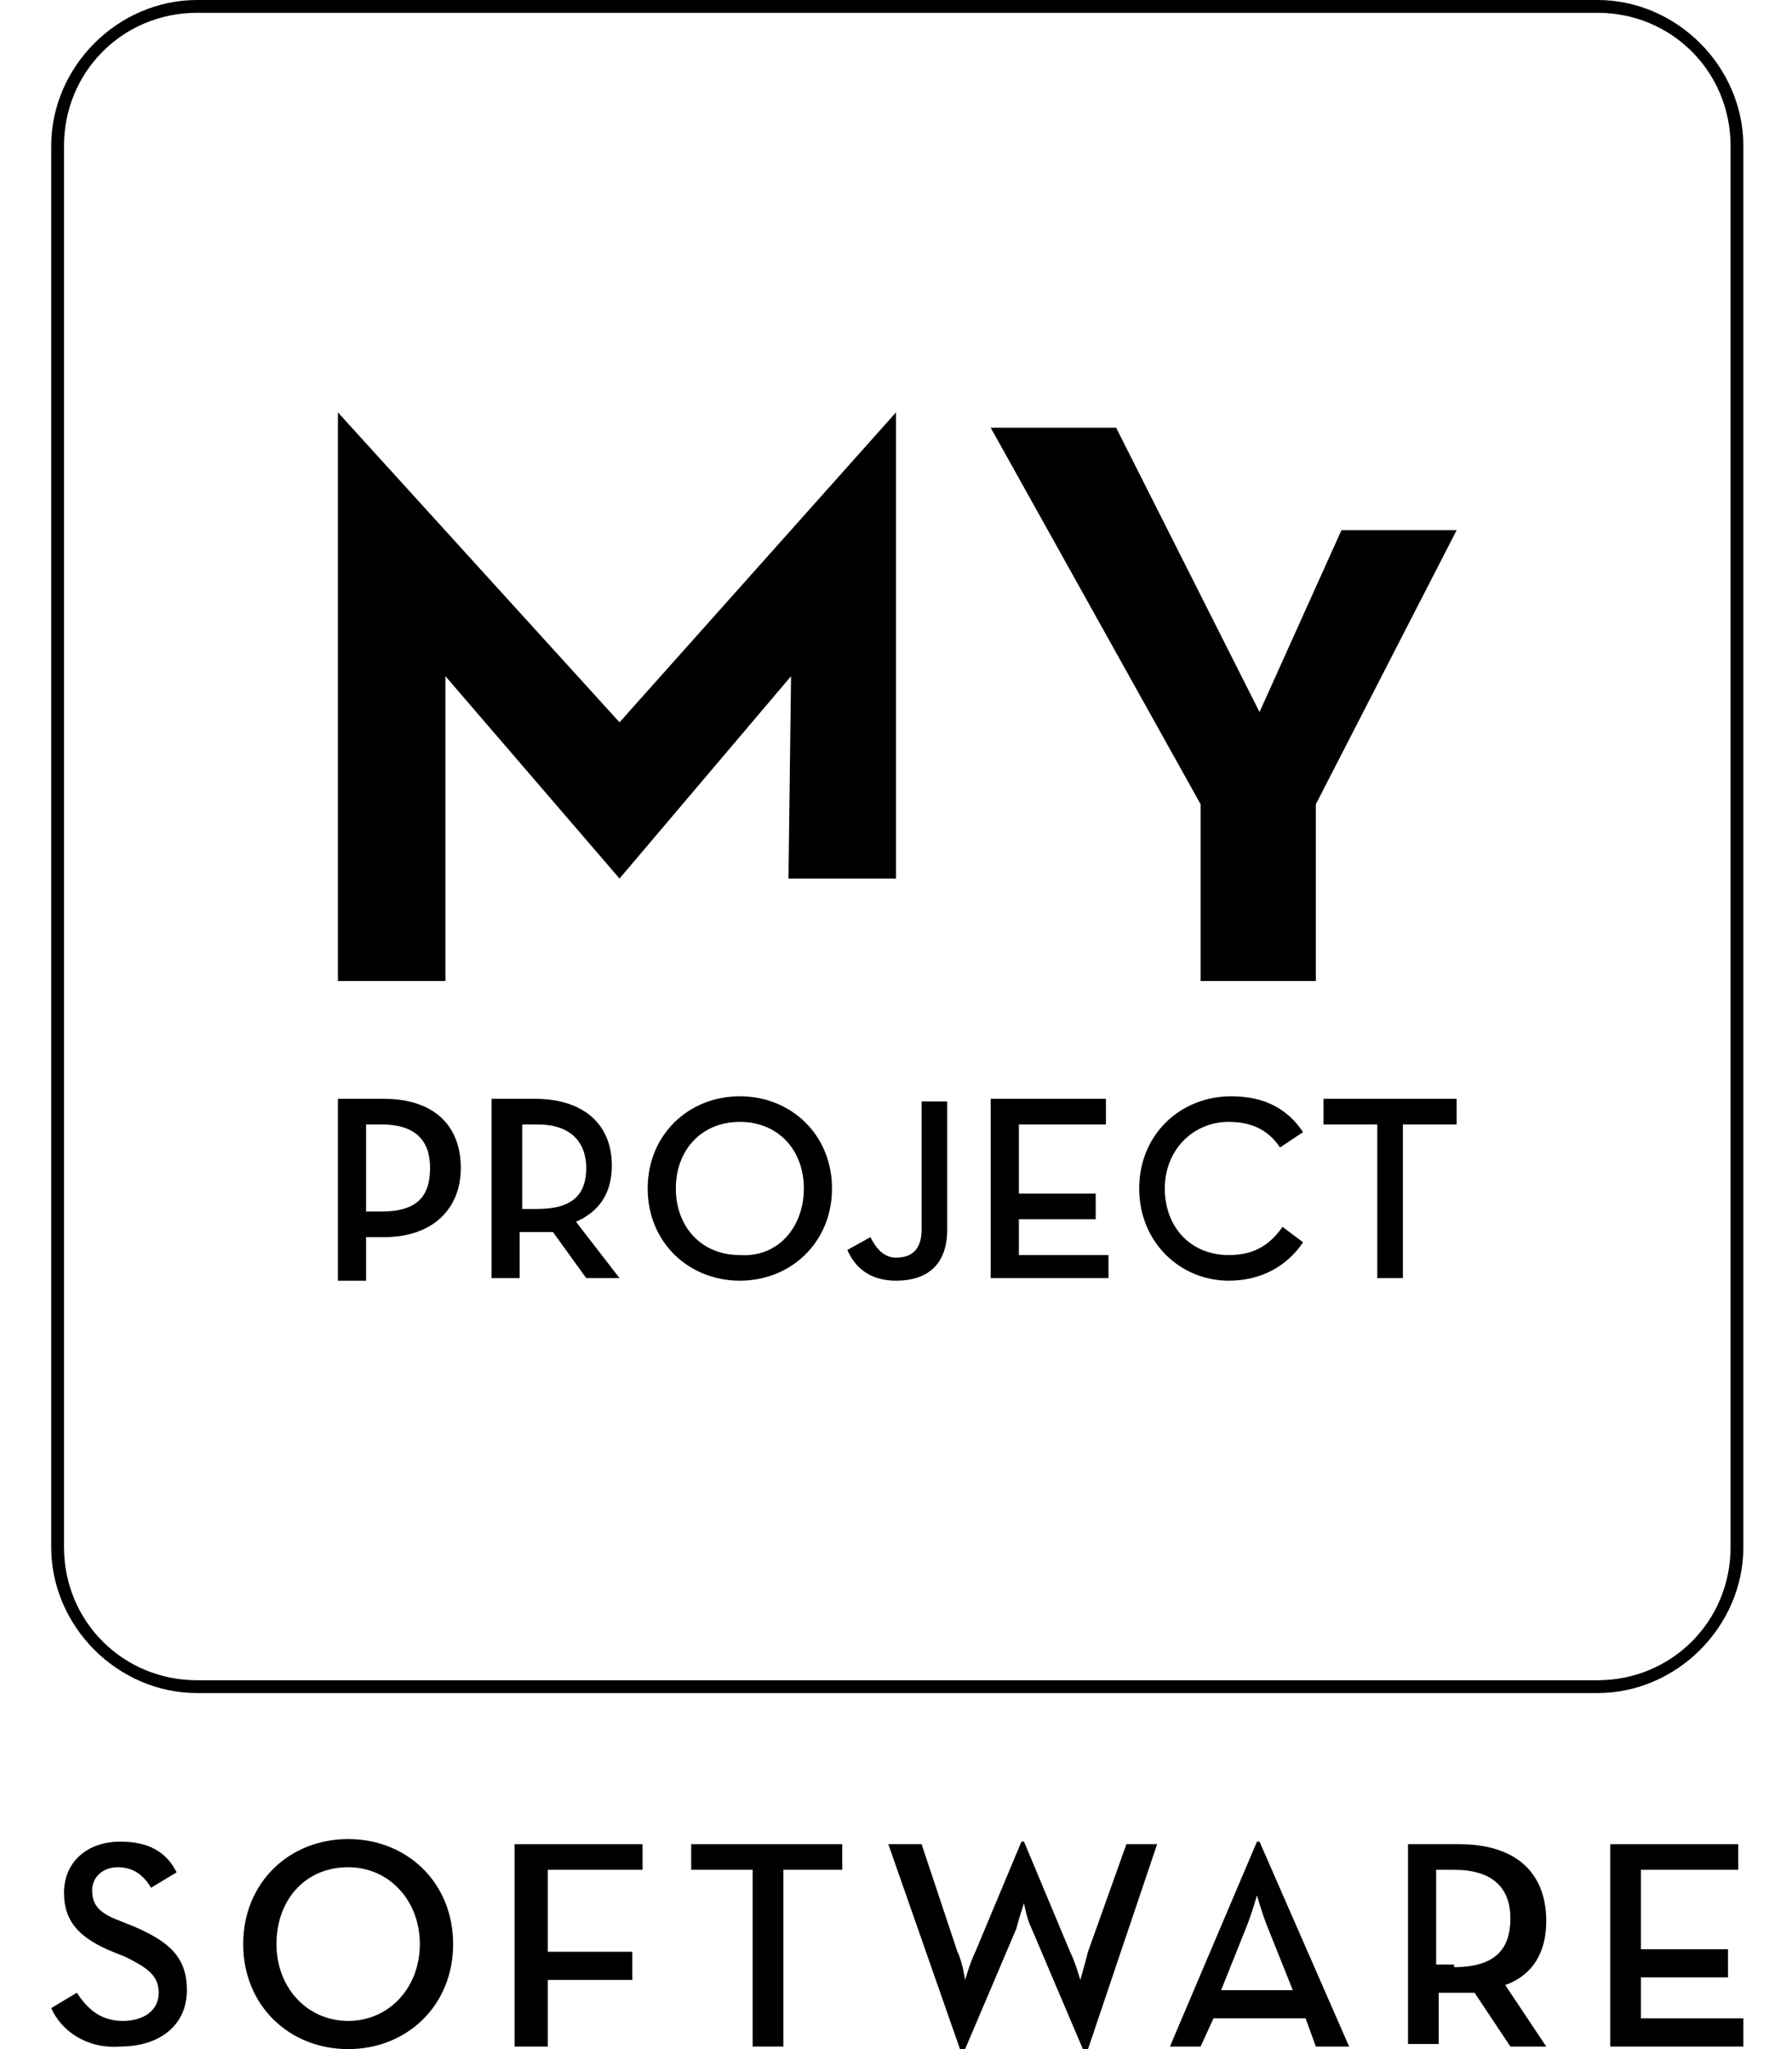 <?xml version="1.0" encoding="utf-8"?>
<!-- Generator: Adobe Illustrator 22.0.1, SVG Export Plug-In . SVG Version: 6.00 Build 0)  -->
<svg version="1.1" id="Livello_1" xmlns="http://www.w3.org/2000/svg" xmlns:xlink="http://www.w3.org/1999/xlink" x="0px" y="0px"
	 viewBox="0 0 70 80" style="enable-background:new 0 0 70 80;" xml:space="preserve">
<g>
	<path d="M2,78.4l1-0.6c0.4,0.6,0.9,1.1,1.8,1.1c0.8,0,1.4-0.4,1.4-1.1c0-0.7-0.5-1-1.3-1.4l-0.5-0.2c-1.2-0.5-1.9-1.1-1.9-2.3
		c0-1.2,0.9-2,2.2-2c1.1,0,1.8,0.4,2.2,1.2l-1,0.6c-0.3-0.5-0.7-0.8-1.3-0.8c-0.6,0-1,0.4-1,0.9c0,0.6,0.3,0.9,1.1,1.2l0.5,0.2
		c1.4,0.6,2.1,1.2,2.1,2.5c0,1.4-1.1,2.2-2.6,2.2C3.4,80,2.4,79.3,2,78.4"/>
	<path d="M16.4,75.9c0-1.7-1.2-3-2.8-3c-1.7,0-2.8,1.3-2.8,3c0,1.7,1.2,3,2.8,3C15.2,78.9,16.4,77.6,16.4,75.9 M9.5,75.9
		c0-2.4,1.8-4.1,4.1-4.1c2.3,0,4.1,1.7,4.1,4.1c0,2.4-1.8,4.1-4.1,4.1C11.3,80,9.5,78.3,9.5,75.9"/>
</g>
<polygon points="20.1,72 20.1,79.9 21.4,79.9 21.4,77.3 24.7,77.3 24.7,76.2 21.4,76.2 21.4,73 25.1,73 25.1,72 "/>
<polygon points="27,72 27,73 29.4,73 29.4,79.9 30.6,79.9 30.6,73 32.9,73 32.9,72 "/>
<g>
	<path d="M34.7,72H36l1.4,4.2c0.2,0.4,0.3,1.1,0.3,1.1s0.2-0.7,0.4-1.1l1.8-4.3H40l1.8,4.3c0.2,0.4,0.4,1.1,0.4,1.1s0.2-0.7,0.3-1.1
		L44,72h1.2l-2.7,8h-0.2l-2-4.7c-0.2-0.4-0.3-1-0.3-1s-0.2,0.6-0.3,1l-2,4.7h-0.2L34.7,72z"/>
	<path d="M50.5,77.7l-1-2.5c-0.2-0.5-0.4-1.2-0.4-1.2s-0.2,0.7-0.4,1.2l-1,2.5H50.5z M49.1,71.9h0.1l3.5,8h-1.3L51,78.8h-3.6
		l-0.5,1.1h-1.2L49.1,71.9z"/>
	<path d="M56.8,76.8c1.6,0,2.2-0.7,2.2-1.9c0-1.2-0.7-1.9-2.2-1.9h-0.7v3.7H56.8z M60.4,79.9H59l-1.4-2.1c-0.2,0-0.4,0-0.7,0h-0.7v2
		h-1.2V72h2c2.2,0,3.4,1.1,3.4,3c0,1.2-0.5,2.1-1.6,2.5L60.4,79.9z"/>
</g>
<polygon points="62.9,72 62.9,79.9 68.1,79.9 68.1,78.8 64.1,78.8 64.1,77.2 67.5,77.2 67.5,76.1 64.1,76.1 64.1,73 67.9,73 
	67.9,72 "/>
<g>
	<path d="M7.7,0.5c-2.9,0-5.2,2.3-5.2,5.2v54.7c0,2.9,2.3,5.2,5.2,5.2h54.7c2.9,0,5.2-2.3,5.2-5.2V5.7c0-2.9-2.3-5.2-5.2-5.2H7.7z
		 M62.4,66.1H7.7c-3.1,0-5.7-2.6-5.7-5.7V5.7C2,2.6,4.6,0,7.7,0h54.7c3.1,0,5.7,2.6,5.7,5.7v54.7C68.1,63.5,65.5,66.1,62.4,66.1"/>
</g>
<polygon points="24.2,28.2 13.2,16.1 13.2,38.3 17.4,38.3 17.4,26.4 24.2,34.3 30.9,26.4 30.8,34.3 35,34.3 35,16.1 "/>
<polygon points="52.4,20.7 49.2,27.8 43.6,16.7 38.7,16.7 46.9,31.4 46.9,38.3 51.4,38.3 51.4,31.4 56.9,20.7 "/>
<g>
	<path d="M14.9,47.3c1.4,0,1.9-0.6,1.9-1.7c0-1.1-0.6-1.7-1.9-1.7h-0.6v3.4H14.9z M13.2,42.9h1.8c1.9,0,3,1,3,2.7
		c0,1.6-1.1,2.7-3,2.7h-0.7v1.7h-1.1V42.9z"/>
	<path d="M21,47.2c1.4,0,1.9-0.6,1.9-1.6c0-1-0.6-1.7-1.9-1.7h-0.6v3.3H21z M24.2,49.9h-1.3l-1.3-1.8c-0.2,0-0.4,0-0.6,0h-0.7v1.8
		h-1.1v-7h1.7c1.9,0,3,1,3,2.6c0,1.1-0.5,1.8-1.4,2.2L24.2,49.9z"/>
	<path d="M31.4,46.4c0-1.5-1-2.6-2.5-2.6c-1.5,0-2.5,1.1-2.5,2.6c0,1.5,1,2.6,2.5,2.6C30.4,49.1,31.4,47.9,31.4,46.4 M25.3,46.4
		c0-2.1,1.6-3.6,3.6-3.6c2,0,3.6,1.5,3.6,3.6c0,2.1-1.6,3.6-3.6,3.6C26.9,50,25.3,48.5,25.3,46.4"/>
	<path d="M33.1,48.8l0.9-0.5c0.2,0.4,0.5,0.8,1,0.8c0.6,0,1-0.3,1-1.1v-5H37v5c0,1.4-0.8,2-2,2C34,50,33.4,49.5,33.1,48.8"/>
</g>
<polygon points="38.7,42.9 43.2,42.9 43.2,43.9 39.8,43.9 39.8,46.6 42.8,46.6 42.8,47.6 39.8,47.6 39.8,49 43.3,49 43.3,49.9 
	38.7,49.9 "/>
<g>
	<path d="M44.5,46.4c0-2.1,1.6-3.6,3.6-3.6c1.3,0,2.2,0.5,2.8,1.4L50,44.8c-0.4-0.6-1-1-2-1c-1.4,0-2.5,1.1-2.5,2.6
		c0,1.5,1,2.6,2.5,2.6c1,0,1.6-0.4,2.1-1.1l0.8,0.6c-0.6,0.9-1.6,1.5-2.9,1.5C46.1,50,44.5,48.5,44.5,46.4"/>
</g>
<polygon points="53.8,43.9 51.7,43.9 51.7,42.9 56.9,42.9 56.9,43.9 54.8,43.9 54.8,49.9 53.8,49.9 "/>
</svg>
